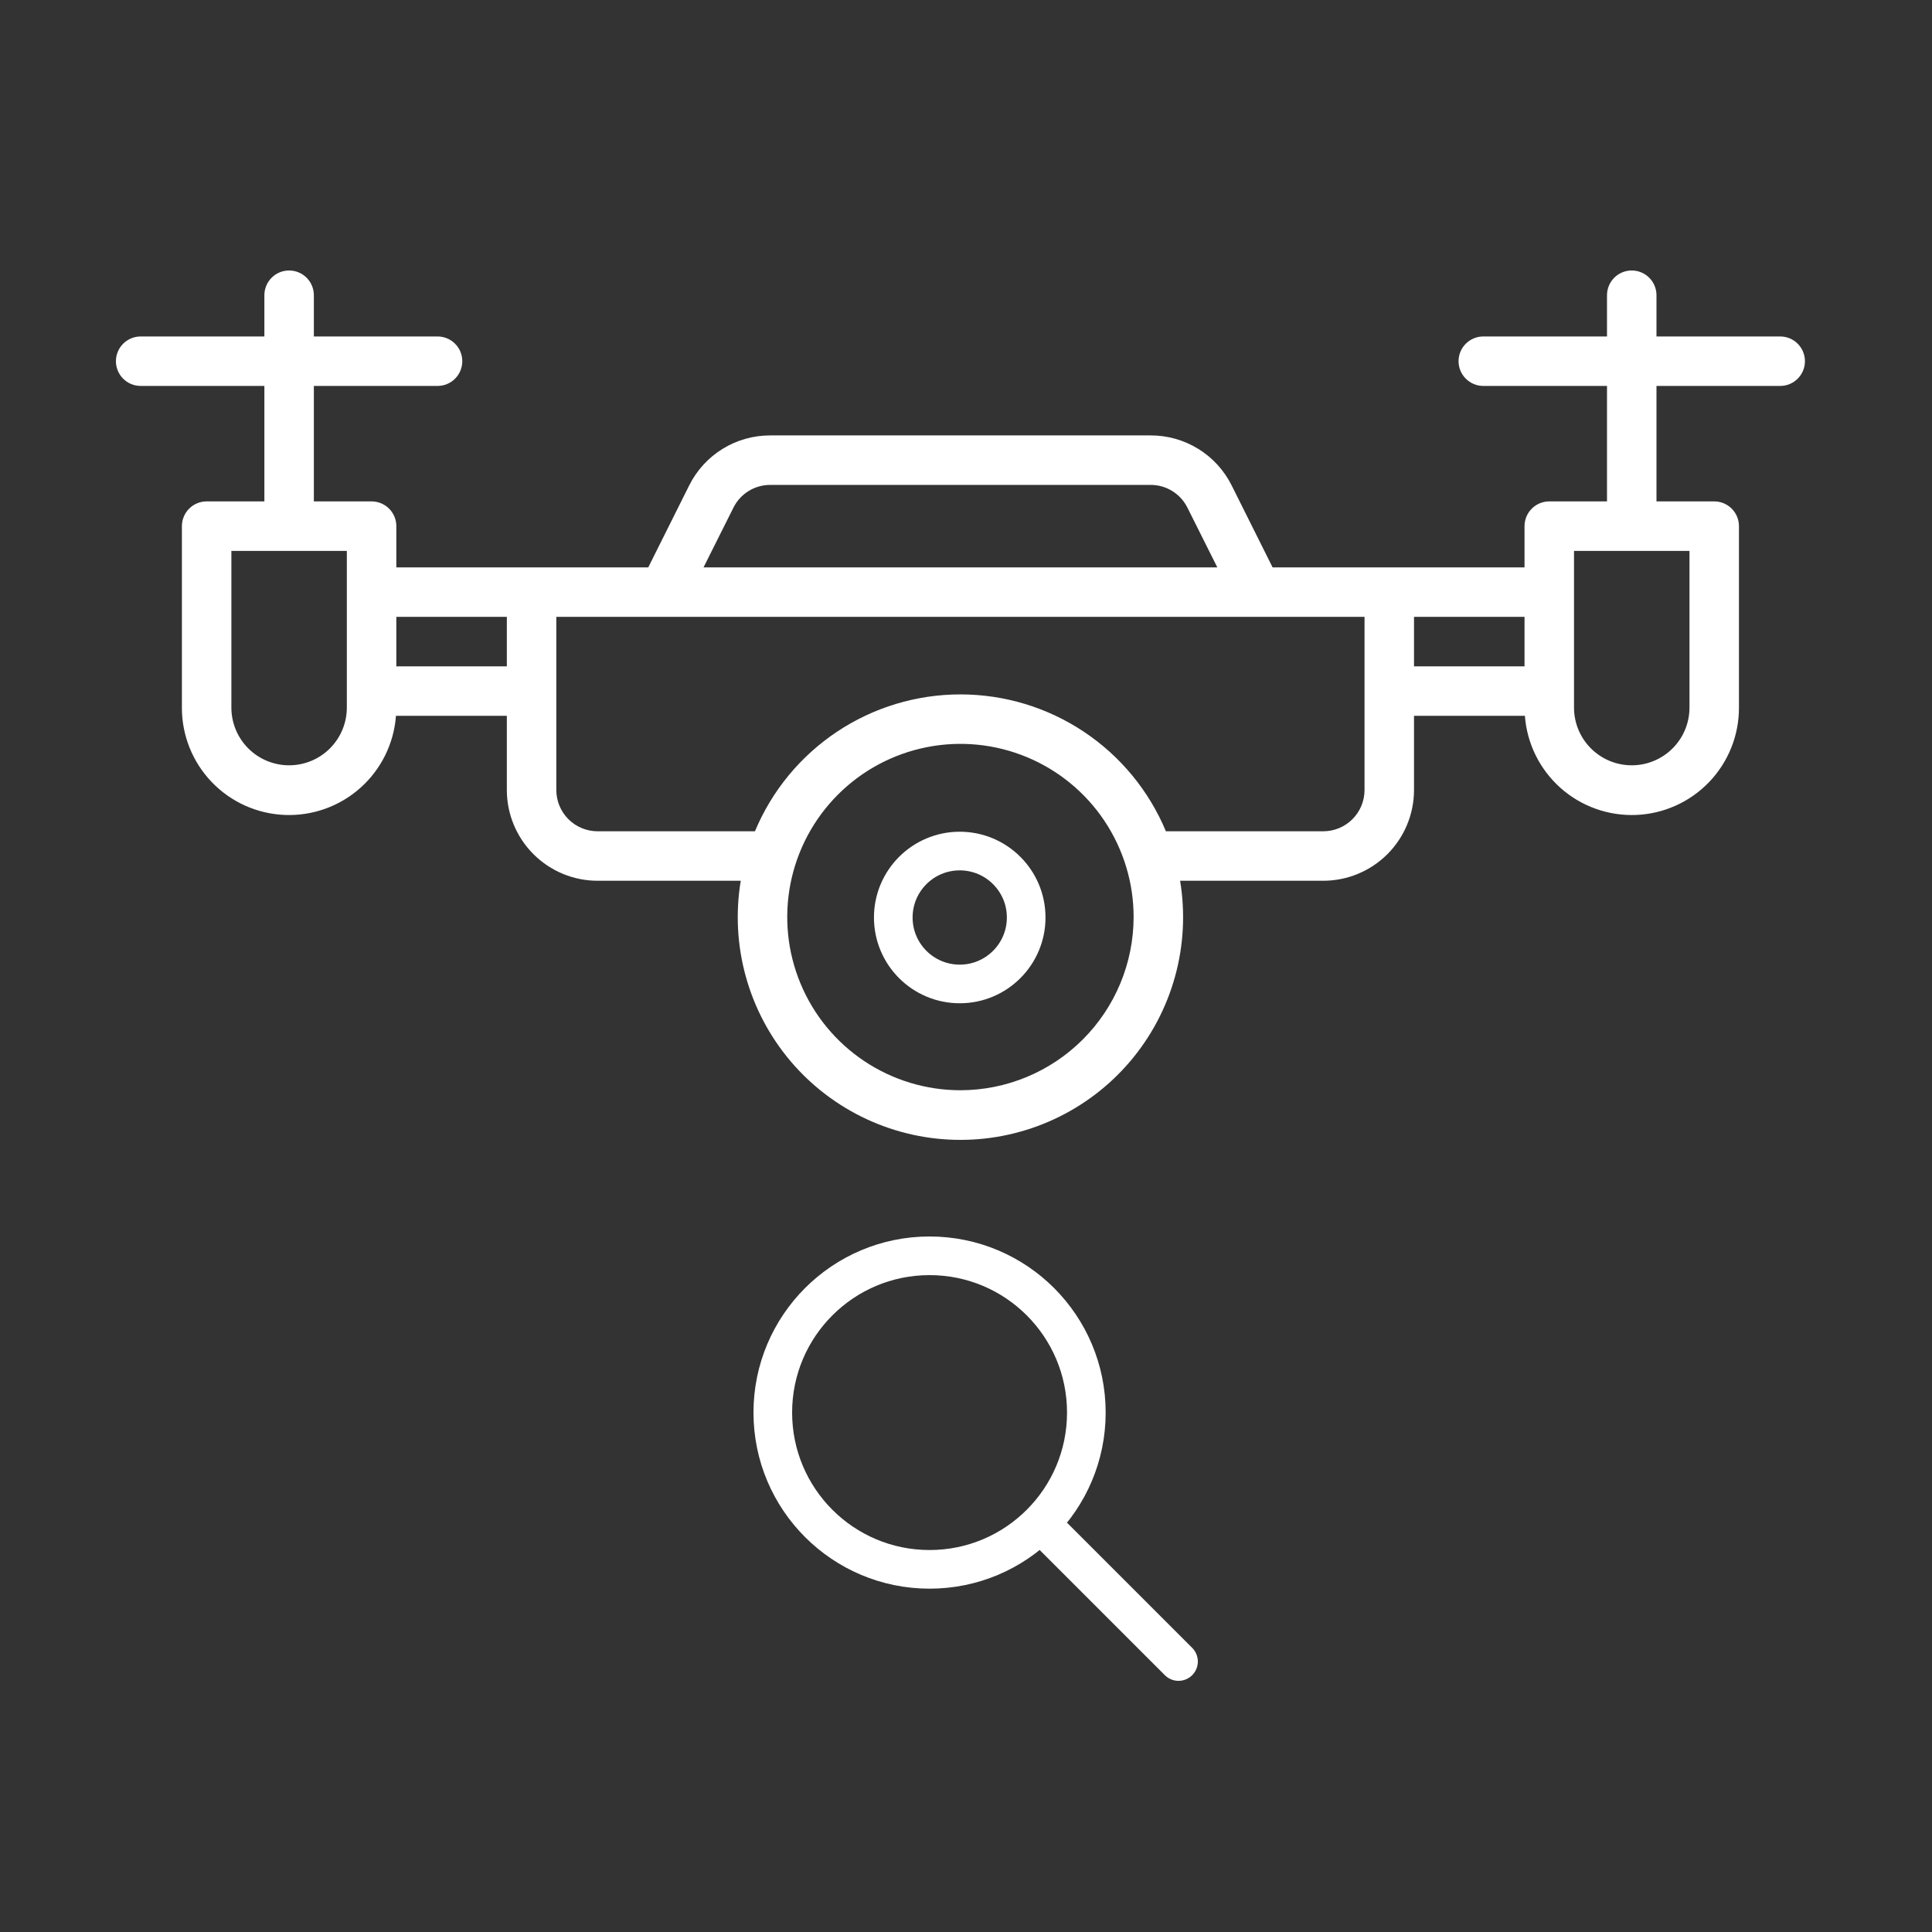<svg xmlns="http://www.w3.org/2000/svg" width="100" height="100" viewBox="0 0 100 100" fill="none"><rect x="0" y="0" width="100" height="100" fill="#333333" stroke="none"/><path d="M92.142 17.415H85.739V15.281C85.739 14.941 85.604 14.615 85.364 14.375C85.124 14.135 84.798 14 84.459 14C84.119 14 83.793 14.135 83.553 14.375C83.313 14.615 83.178 14.941 83.178 15.281V17.415H76.775C76.435 17.415 76.11 17.55 75.87 17.79C75.629 18.03 75.494 18.356 75.494 18.696C75.494 19.035 75.629 19.361 75.87 19.601C76.11 19.841 76.435 19.976 76.775 19.976H83.178V25.952H80.19C79.85 25.952 79.525 26.087 79.284 26.327C79.044 26.568 78.909 26.893 78.909 27.233V29.367H65.869L63.754 25.133C63.366 24.351 62.767 23.693 62.025 23.235C61.282 22.776 60.426 22.534 59.553 22.537H39.87C38.997 22.534 38.141 22.776 37.398 23.235C36.656 23.693 36.057 24.351 35.669 25.133L33.554 29.367H20.514V27.233C20.514 26.893 20.379 26.568 20.139 26.327C19.898 26.087 19.573 25.952 19.233 25.952H16.245V19.976H22.648C22.988 19.976 23.313 19.841 23.553 19.601C23.794 19.361 23.928 19.035 23.928 18.696C23.928 18.356 23.794 18.03 23.553 17.79C23.313 17.55 22.988 17.415 22.648 17.415H16.245V15.281C16.245 14.941 16.11 14.615 15.87 14.375C15.63 14.135 15.304 14 14.964 14C14.625 14 14.299 14.135 14.059 14.375C13.819 14.615 13.684 14.941 13.684 15.281V17.415H7.281C6.941 17.415 6.615 17.55 6.375 17.79C6.135 18.03 6 18.356 6 18.696C6 19.035 6.135 19.361 6.375 19.601C6.615 19.841 6.941 19.976 7.281 19.976H13.684V25.952H10.696C10.356 25.952 10.03 26.087 9.79 26.327C9.55 26.568 9.415 26.893 9.415 27.233V36.624C9.411 38.061 9.965 39.443 10.96 40.48C11.955 41.517 13.313 42.127 14.749 42.182C16.185 42.237 17.586 41.733 18.658 40.776C19.729 39.819 20.388 38.484 20.495 37.051H26.234V40.893C26.235 42.138 26.731 43.331 27.611 44.211C28.491 45.091 29.684 45.587 30.929 45.588H38.341C38.068 47.239 38.156 48.929 38.602 50.542C39.047 52.155 39.838 53.651 40.92 54.928C42.002 56.204 43.349 57.229 44.867 57.932C46.385 58.636 48.038 59 49.712 59C51.385 59 53.038 58.636 54.556 57.932C56.074 57.229 57.421 56.204 58.503 54.928C59.585 53.651 60.376 52.155 60.821 50.542C61.267 48.929 61.355 47.239 61.082 45.588H68.494C69.739 45.587 70.932 45.091 71.812 44.211C72.692 43.331 73.188 42.138 73.189 40.893V37.051H78.928C79.035 38.484 79.694 39.819 80.765 40.776C81.837 41.733 83.238 42.237 84.674 42.182C86.11 42.127 87.468 41.517 88.463 40.48C89.458 39.443 90.012 38.061 90.008 36.624V27.233C90.008 26.893 89.873 26.568 89.633 26.327C89.393 26.087 89.067 25.952 88.727 25.952H85.739V19.976H92.142C92.482 19.976 92.808 19.841 93.048 19.601C93.288 19.361 93.423 19.035 93.423 18.696C93.423 18.356 93.288 18.03 93.048 17.79C92.808 17.55 92.482 17.415 92.142 17.415ZM17.952 36.624C17.952 37.417 17.637 38.177 17.077 38.737C16.517 39.297 15.757 39.612 14.964 39.612C14.172 39.612 13.412 39.297 12.851 38.737C12.291 38.177 11.976 37.417 11.976 36.624V28.514H17.952V36.624ZM20.514 34.49V31.928H26.234V34.49H20.514ZM37.961 26.279C38.137 25.923 38.409 25.624 38.746 25.416C39.084 25.207 39.473 25.097 39.87 25.099H59.553C59.95 25.097 60.339 25.207 60.676 25.416C61.014 25.624 61.286 25.923 61.462 26.279L63.008 29.367H36.415L37.961 26.279ZM49.712 56.431C47.938 56.431 46.205 55.905 44.731 54.92C43.257 53.935 42.108 52.535 41.43 50.897C40.751 49.259 40.574 47.457 40.919 45.718C41.265 43.979 42.119 42.382 43.373 41.128C44.627 39.874 46.224 39.02 47.963 38.675C49.702 38.329 51.504 38.506 53.142 39.185C54.78 39.863 56.18 41.012 57.165 42.486C58.15 43.961 58.676 45.694 58.676 47.467C58.673 49.843 57.728 52.122 56.047 53.802C54.367 55.483 52.088 56.428 49.712 56.431ZM70.628 40.893C70.627 41.459 70.402 42.001 70.002 42.401C69.602 42.801 69.059 43.026 68.494 43.027H60.347C59.471 40.929 57.994 39.136 56.101 37.875C54.209 36.614 51.986 35.942 49.712 35.942C47.437 35.942 45.214 36.614 43.322 37.875C41.429 39.136 39.952 40.929 39.076 43.027H30.929C30.363 43.026 29.821 42.801 29.421 42.401C29.021 42.001 28.796 41.459 28.795 40.893V31.928H70.628V40.893ZM73.189 31.928H78.909V34.49H73.189V31.928ZM87.447 36.624C87.447 37.417 87.132 38.177 86.572 38.737C86.011 39.297 85.251 39.612 84.459 39.612C83.666 39.612 82.906 39.297 82.346 38.737C81.785 38.177 81.471 37.417 81.471 36.624V28.514H87.447V36.624Z" fill="white"></path><path d="M53.115 47.489C53.115 49.389 51.575 50.929 49.676 50.929C47.776 50.929 46.236 49.389 46.236 47.489C46.236 45.59 47.776 44.05 49.676 44.05C51.575 44.05 53.115 45.59 53.115 47.489Z" stroke="white" stroke-width="2"></path><path d="M48.114 81.229C52.596 81.229 56.229 77.596 56.229 73.114C56.229 68.633 52.596 65 48.114 65C43.633 65 40 68.633 40 73.114C40 77.596 43.633 81.229 48.114 81.229Z" stroke="white" stroke-width="2" stroke-miterlimit="10"></path><path d="M54.062 79.062L61 86" stroke="white" stroke-width="2" stroke-miterlimit="10" stroke-linecap="round" stroke-linejoin="round"></path></svg>